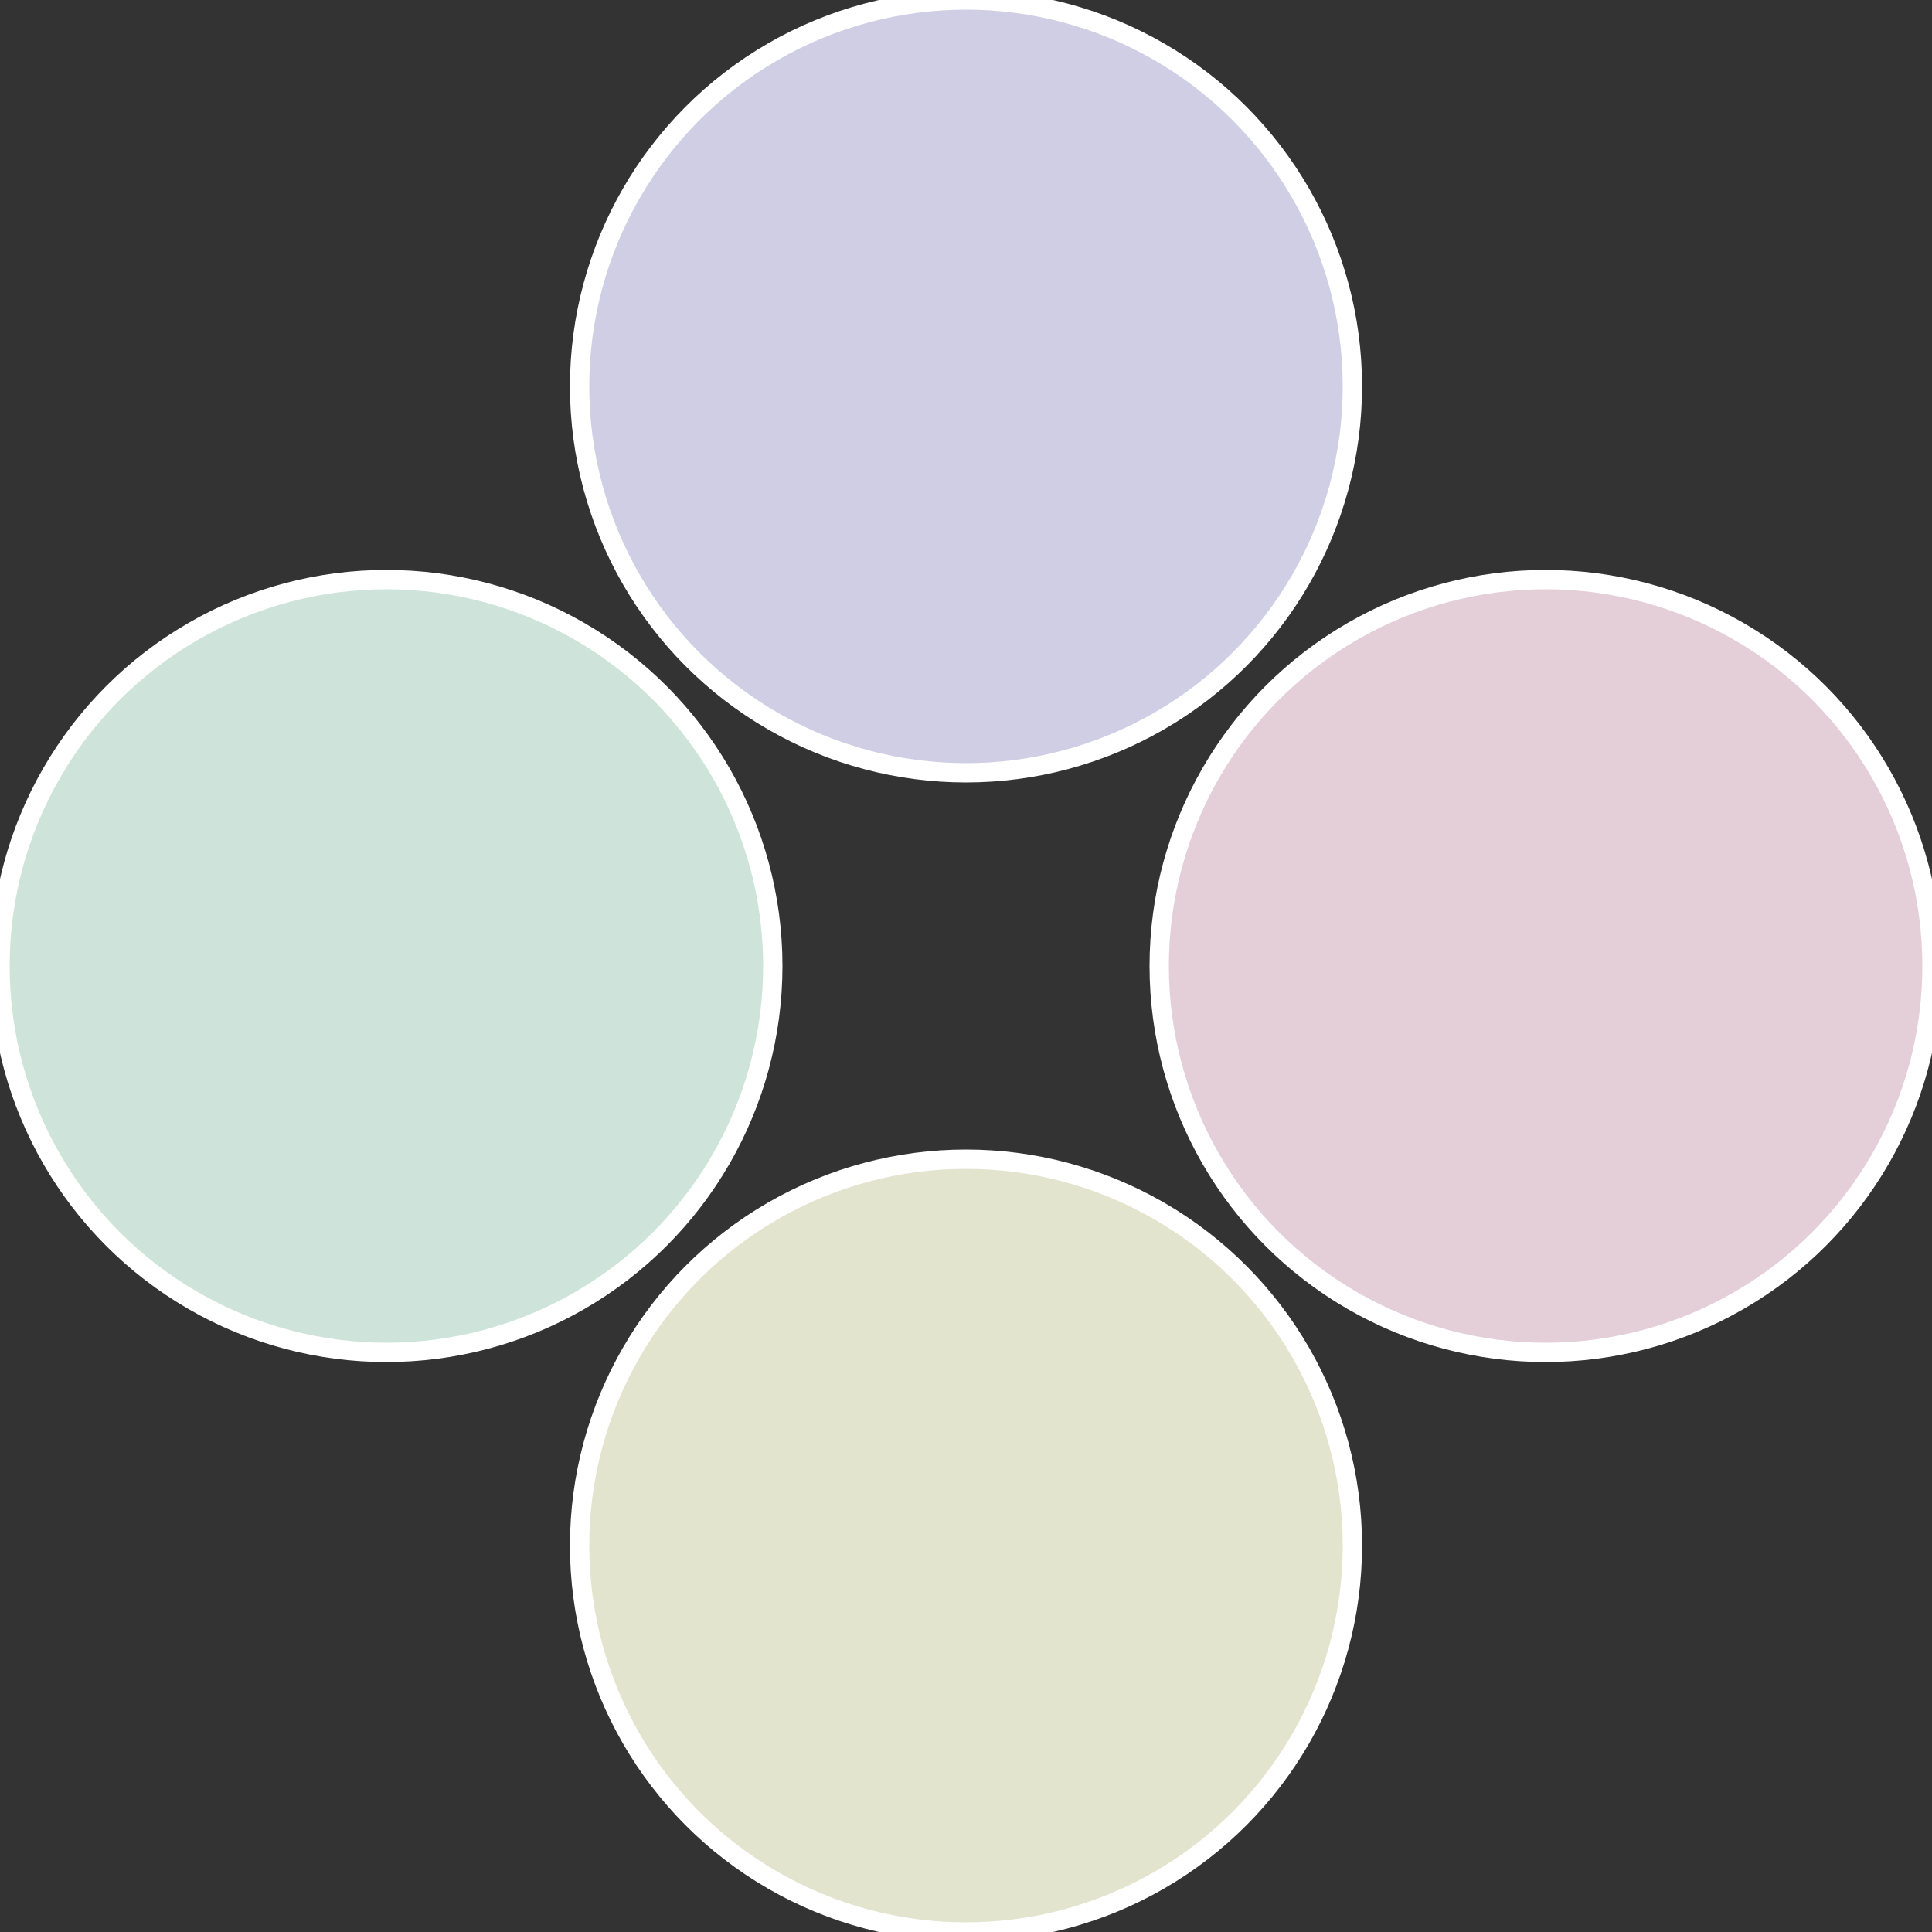 <?xml version="1.0" standalone="no"?>
<svg width="500" height="500" viewBox="-1 -1 2 2" xmlns="http://www.w3.org/2000/svg">
 
                <rect x="-1" y="-1" width="2" height="2" fill="#333333" stroke="none"/>
 
                <circle cx="0.6" cy="0" r="0.4" fill="#e4ced7" stroke="#fff" stroke-width="1%" />
             
                <circle cx="3.6739403974421E-17" cy="0.6" r="0.4" fill="#e2e4ce" stroke="#fff" stroke-width="1%" />
             
                <circle cx="-0.6" cy="7.3478807948841E-17" r="0.4" fill="#cee4db" stroke="#fff" stroke-width="1%" />
             
                <circle cx="-1.1021821192326E-16" cy="-0.6" r="0.4" fill="#d0cee4" stroke="#fff" stroke-width="1%" />
            </svg>
